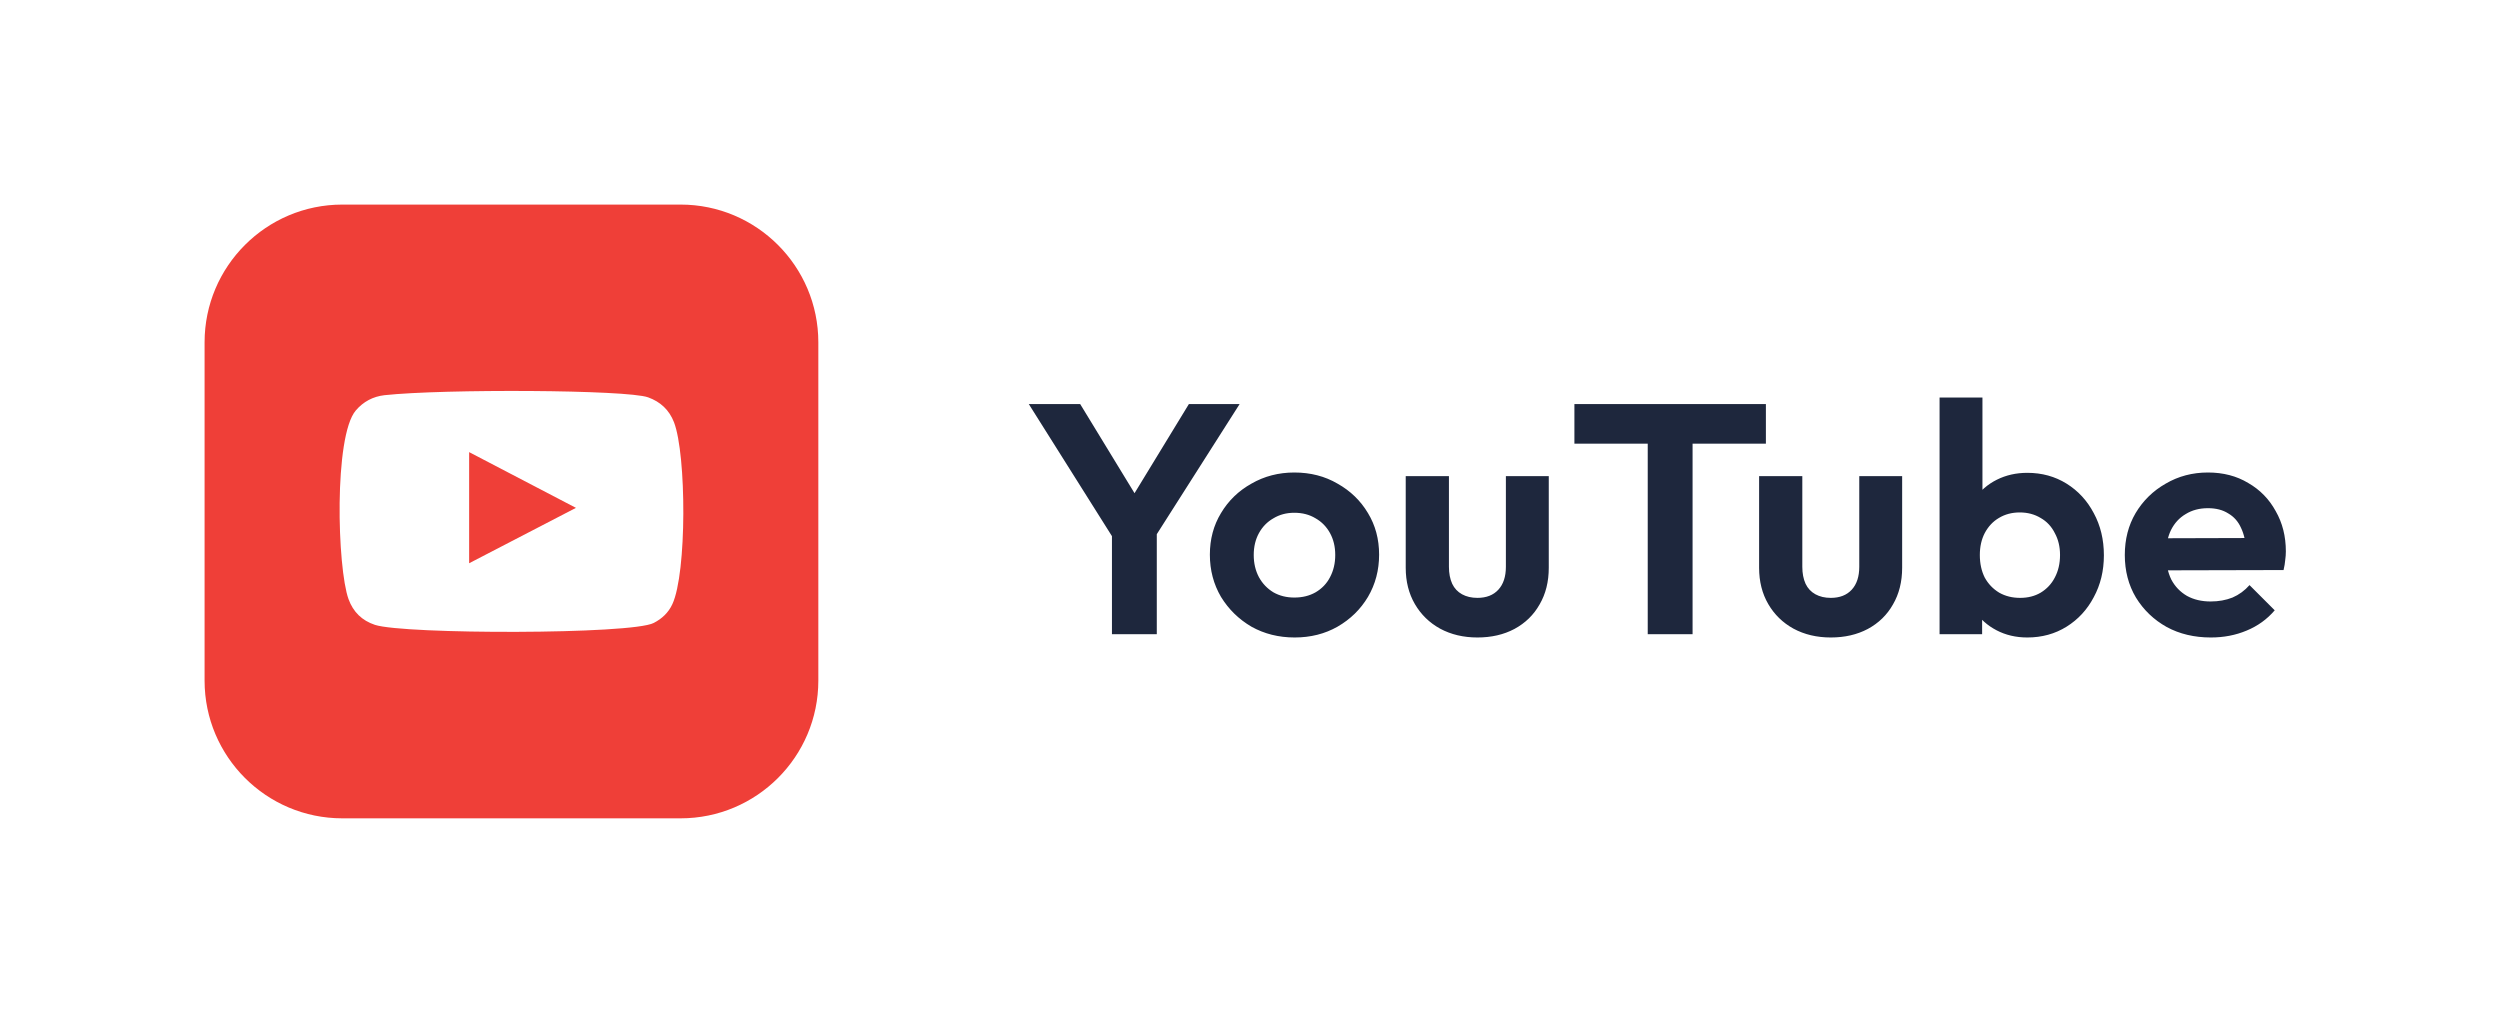 <svg width="611" height="250" viewBox="0 0 611 250" fill="none" xmlns="http://www.w3.org/2000/svg">
<rect width="611" height="250" fill="white"/>
<g clip-path="url(#clip0_1320_1983)">
<path d="M200 166.338C200 184.941 184.912 200 166.338 200H83.662C65.088 200 50 184.912 50 166.338V83.662C50 65.088 65.088 50 83.662 50H166.338C184.912 50 200 65.088 200 83.662V166.338Z" fill="#EF3F38"/>
<path fill-rule="evenodd" clip-rule="evenodd" d="M91.631 152.715C88.467 151.66 86.328 149.58 85.186 146.446C82.402 138.77 81.582 106.66 86.943 100.332C88.789 98.164 91.162 96.905 93.975 96.582C108.447 95.03 153.242 95.235 158.398 97.11C161.416 98.194 163.555 100.186 164.727 103.203C167.773 111.143 167.891 140.03 164.316 147.676C163.35 149.756 161.768 151.221 159.775 152.246C154.385 155.088 98.75 155.059 91.631 152.715ZM114.658 137.657C123.359 133.145 132.002 128.662 140.762 124.121C132.002 119.551 123.359 115.039 114.658 110.498C114.658 119.58 114.658 128.574 114.658 137.657Z" fill="white"/>
</g>
<path d="M273.2 133.32L251.44 98.76H264L280.88 126.44H273.68L290.56 98.76H302.96L280.96 133.32H273.2ZM271.76 155V127.48H282.72V155H271.76ZM316.413 155.8C312.519 155.8 308.999 154.92 305.853 153.16C302.759 151.347 300.279 148.92 298.412 145.88C296.599 142.787 295.692 139.347 295.692 135.56C295.692 131.773 296.599 128.387 298.412 125.4C300.226 122.36 302.706 119.96 305.853 118.2C308.999 116.387 312.493 115.48 316.332 115.48C320.279 115.48 323.799 116.387 326.892 118.2C330.039 119.96 332.519 122.36 334.332 125.4C336.146 128.387 337.053 131.773 337.053 135.56C337.053 139.347 336.146 142.787 334.332 145.88C332.519 148.92 330.039 151.347 326.892 153.16C323.799 154.92 320.306 155.8 316.413 155.8ZM316.332 146.04C318.306 146.04 320.039 145.613 321.532 144.76C323.079 143.853 324.253 142.627 325.052 141.08C325.906 139.48 326.332 137.667 326.332 135.64C326.332 133.613 325.906 131.827 325.052 130.28C324.199 128.733 323.026 127.533 321.532 126.68C320.039 125.773 318.306 125.32 316.332 125.32C314.413 125.32 312.706 125.773 311.213 126.68C309.719 127.533 308.546 128.733 307.693 130.28C306.839 131.827 306.413 133.613 306.413 135.64C306.413 137.667 306.839 139.48 307.693 141.08C308.546 142.627 309.719 143.853 311.213 144.76C312.706 145.613 314.413 146.04 316.332 146.04ZM361.079 155.8C357.666 155.8 354.626 155.08 351.959 153.64C349.346 152.2 347.293 150.2 345.799 147.64C344.306 145.08 343.559 142.12 343.559 138.76V116.36H354.119V138.52C354.119 140.12 354.386 141.507 354.919 142.68C355.453 143.8 356.253 144.653 357.319 145.24C358.386 145.827 359.639 146.12 361.079 146.12C363.266 146.12 364.973 145.453 366.199 144.12C367.426 142.787 368.039 140.92 368.039 138.52V116.36H378.519V138.76C378.519 142.173 377.773 145.16 376.279 147.72C374.839 150.28 372.786 152.28 370.119 153.72C367.506 155.107 364.493 155.8 361.079 155.8ZM402.705 155V99.96H413.665V155H402.705ZM384.785 108.44V98.76H431.585V108.44H384.785ZM447.445 155.8C444.032 155.8 440.992 155.08 438.325 153.64C435.712 152.2 433.658 150.2 432.165 147.64C430.672 145.08 429.925 142.12 429.925 138.76V116.36H440.485V138.52C440.485 140.12 440.752 141.507 441.285 142.68C441.818 143.8 442.618 144.653 443.685 145.24C444.752 145.827 446.005 146.12 447.445 146.12C449.632 146.12 451.338 145.453 452.565 144.12C453.792 142.787 454.405 140.92 454.405 138.52V116.36H464.885V138.76C464.885 142.173 464.138 145.16 462.645 147.72C461.205 150.28 459.152 152.28 456.485 153.72C453.872 155.107 450.858 155.8 447.445 155.8ZM495.471 155.8C492.697 155.8 490.191 155.213 487.951 154.04C485.711 152.867 483.924 151.267 482.591 149.24C481.257 147.213 480.537 144.947 480.431 142.44V128.68C480.537 126.173 481.257 123.933 482.591 121.96C483.977 119.933 485.791 118.36 488.031 117.24C490.271 116.12 492.751 115.56 495.471 115.56C499.044 115.56 502.244 116.44 505.071 118.2C507.897 119.96 510.111 122.36 511.711 125.4C513.364 128.44 514.191 131.88 514.191 135.72C514.191 139.507 513.364 142.92 511.711 145.96C510.111 149 507.897 151.4 505.071 153.16C502.244 154.92 499.044 155.8 495.471 155.8ZM493.711 146.12C495.631 146.12 497.311 145.693 498.751 144.84C500.244 143.933 501.391 142.707 502.191 141.16C503.044 139.56 503.471 137.72 503.471 135.64C503.471 133.613 503.044 131.827 502.191 130.28C501.391 128.68 500.244 127.453 498.751 126.6C497.257 125.693 495.551 125.24 493.631 125.24C491.711 125.24 490.004 125.693 488.511 126.6C487.071 127.453 485.924 128.68 485.071 130.28C484.271 131.827 483.871 133.613 483.871 135.64C483.871 137.72 484.271 139.56 485.071 141.16C485.924 142.707 487.097 143.933 488.591 144.84C490.084 145.693 491.791 146.12 493.711 146.12ZM474.031 155V97.16H484.511V125.88L482.751 135.16L484.431 144.6V155H474.031ZM540.342 155.8C536.289 155.8 532.689 154.947 529.542 153.24C526.395 151.48 523.889 149.08 522.022 146.04C520.209 143 519.302 139.533 519.302 135.64C519.302 131.8 520.182 128.387 521.942 125.4C523.755 122.36 526.209 119.96 529.302 118.2C532.395 116.387 535.835 115.48 539.622 115.48C543.355 115.48 546.635 116.333 549.462 118.04C552.342 119.693 554.582 121.987 556.182 124.92C557.835 127.8 558.662 131.08 558.662 134.76C558.662 135.453 558.609 136.173 558.502 136.92C558.449 137.613 558.315 138.413 558.102 139.32L525.622 139.4V131.56L553.222 131.48L548.982 134.76C548.875 132.467 548.449 130.547 547.702 129C547.009 127.453 545.969 126.28 544.582 125.48C543.249 124.627 541.595 124.2 539.622 124.2C537.542 124.2 535.729 124.68 534.182 125.64C532.635 126.547 531.435 127.853 530.582 129.56C529.782 131.213 529.382 133.187 529.382 135.48C529.382 137.827 529.809 139.88 530.662 141.64C531.569 143.347 532.849 144.68 534.502 145.64C536.155 146.547 538.075 147 540.262 147C542.235 147 544.022 146.68 545.622 146.04C547.222 145.347 548.609 144.333 549.782 143L555.942 149.16C554.075 151.347 551.782 153 549.062 154.12C546.395 155.24 543.489 155.8 540.342 155.8Z" fill="#1E273D"/>
<defs>
<clipPath id="clip0_1320_1983">
<rect width="150" height="150" fill="white" transform="translate(50 50)"/>
</clipPath>
</defs>
</svg>
